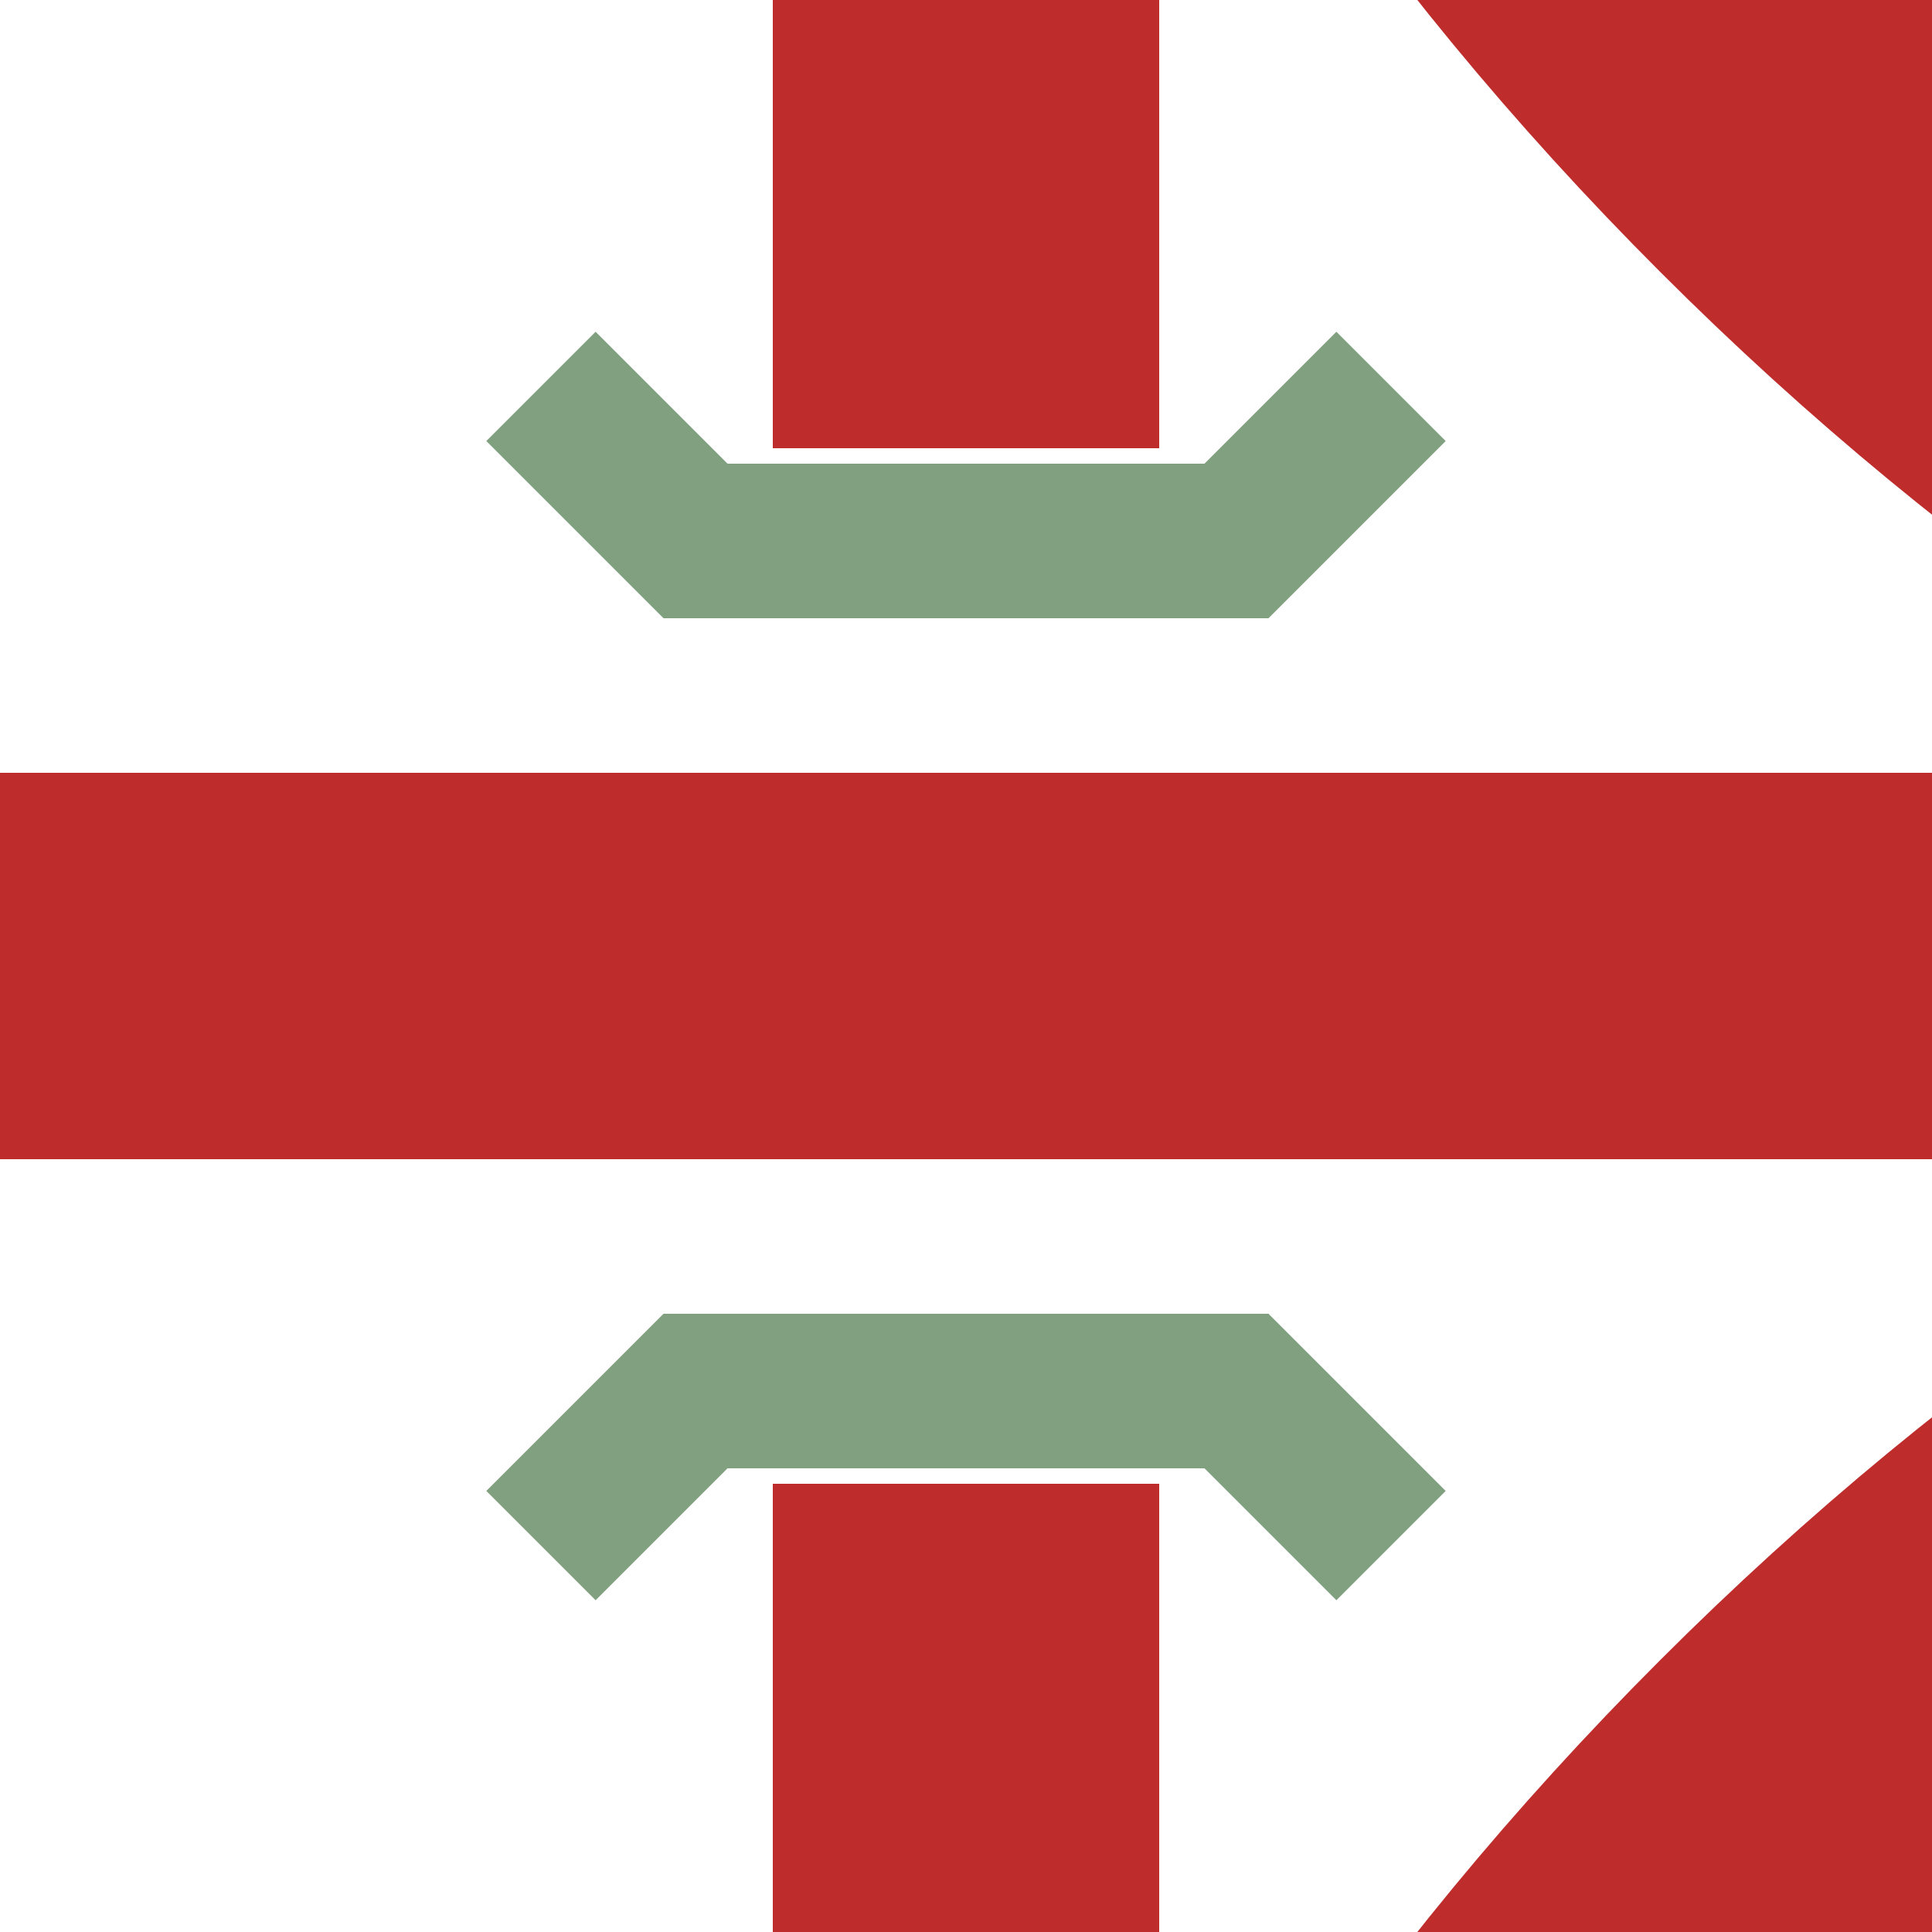 <?xml version="1.0" encoding="UTF-8" standalone="no"?>
<!-- Created by Wiebevl for Wikipedia -->
<svg xmlns="http://www.w3.org/2000/svg" width="500" height="500">
<title>l+lKRZu</title>
<g fill="none" stroke-width="100" >
 <g stroke="#be2d2c">
 <path d="M 0,250 H 500"/>
 <path d="M 250,0 V 116"/>
 <path d="M 250,384 V 500"/>
 </g>
 <g stroke="#be2d2c" transform="rotate(180, 250, 250)">
  <path d="M 250,1000 Q 250,680  35,465 T -500,250"/>
 </g>
 <g stroke="#be2d2c" transform="rotate(270, 250, 250)">
  <path d="M 250,1000 Q 250,680  35,465 T -500,250"/>
 </g>
</g>
<g stroke="#80A080" stroke-width="40" fill="none">
 <path d="M140,100 L180,140 L320,140 L360,100"/>
 <path d="M140,400 L180,360 L320,360 L360,400"/>
</g>
</svg>